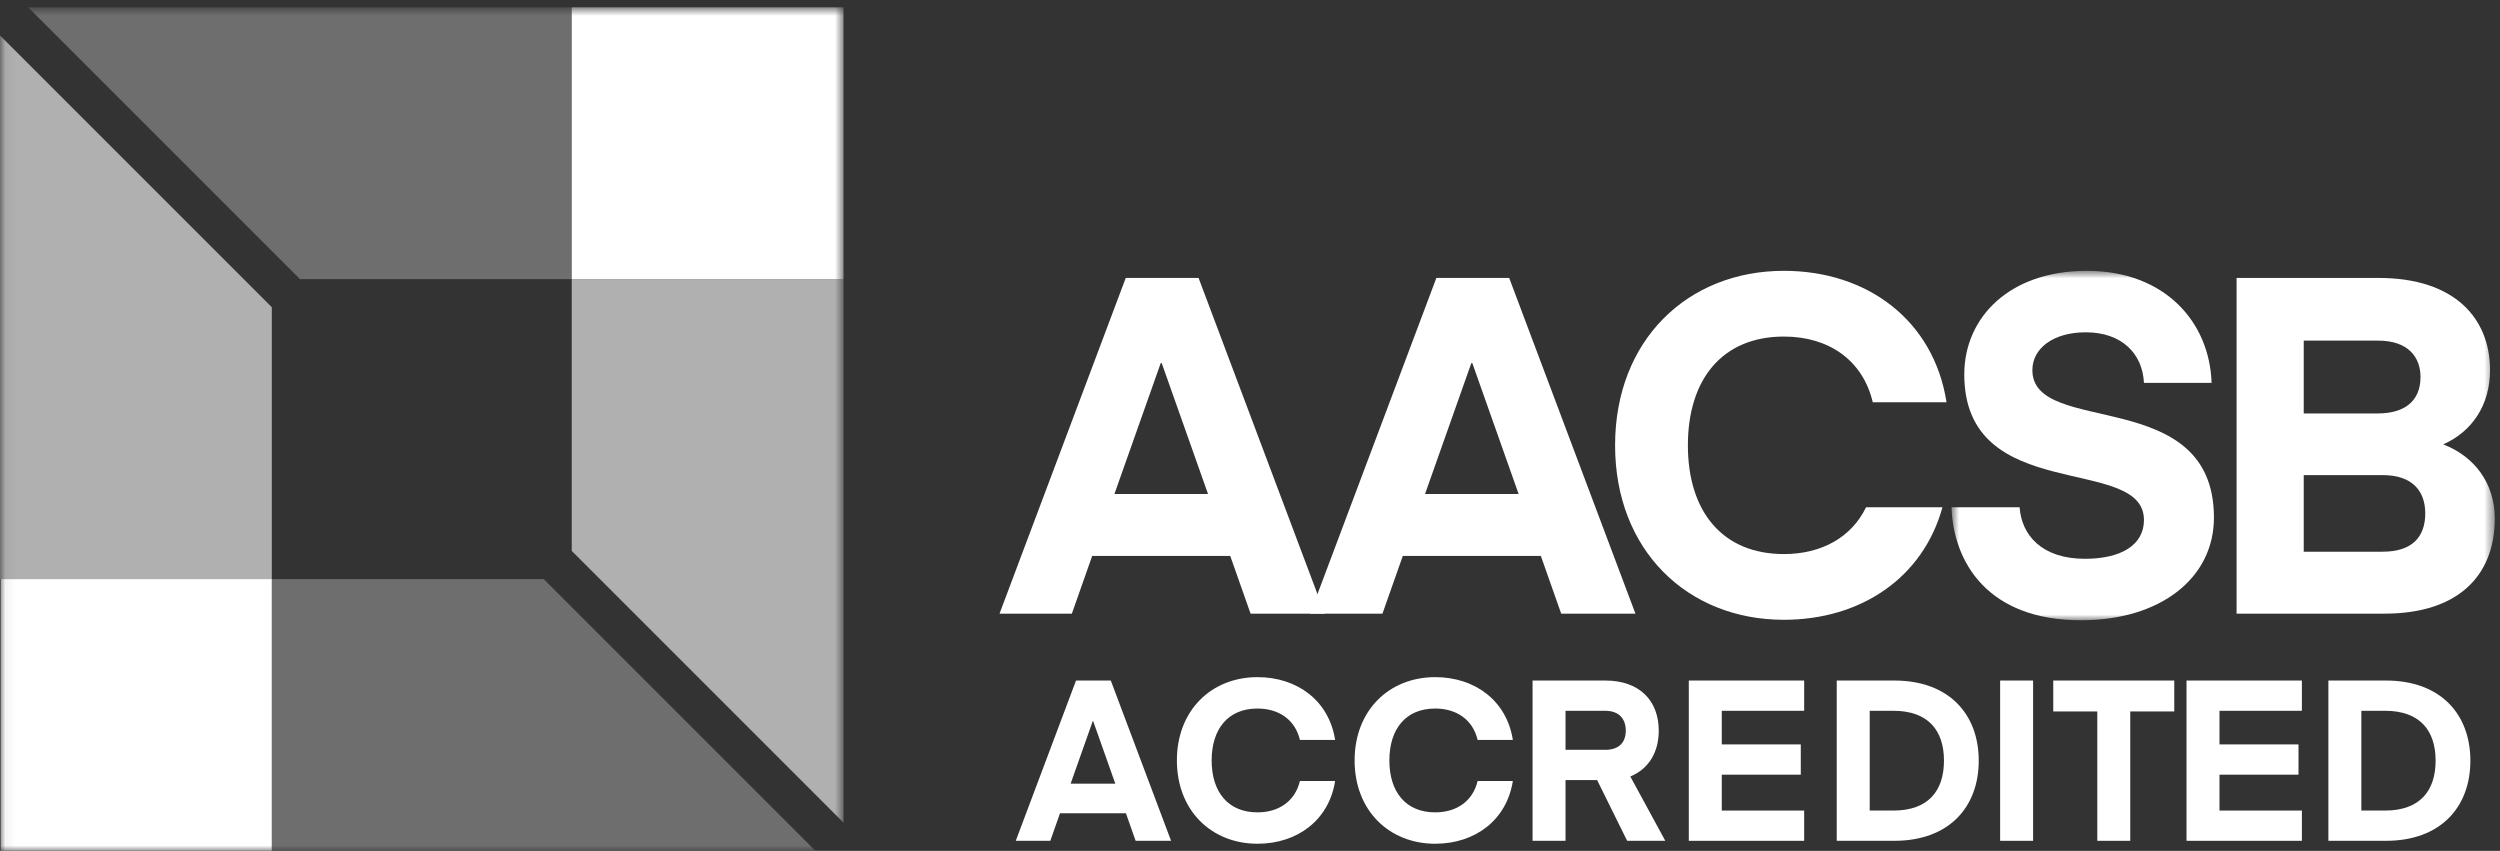 <?xml version="1.0" encoding="UTF-8"?>
<svg width="238px" height="81px" viewBox="0 0 238 81" version="1.1" xmlns="http://www.w3.org/2000/svg" xmlns:xlink="http://www.w3.org/1999/xlink">
    <rect x="0" y="0" width="238" height="81" fill="#333333" stroke="none"/>
    <!-- Generator: Sketch 52.6 (67491) - http://www.bohemiancoding.com/sketch -->
    <title>AACSB-logo-accredited-gray-PMS</title>
    <desc>Created with Sketch.</desc>
    <defs>
        <polygon id="path-1" points="0.06 0.695 80.305 0.695 80.305 81 0.06 81"></polygon>
        <polygon id="path-3" points="0.785 0.783 52.5 0.783 52.5 34.049 0.785 34.049"></polygon>
    </defs>
    <g id="AACSB-logo-accredited-gray-PMS" stroke="none" stroke-width="1" fill="none" fill-rule="evenodd">
        <path d="M104.028,68.655 L101.923,74.607 L106.178,74.607 L104.072,68.655 L104.028,68.655 Z M96.701,80.045 L102.438,64.787 L105.748,64.787 L111.486,80.045 L108.112,80.045 L107.188,77.423 L100.912,77.423 L99.989,80.045 L96.701,80.045 Z" id="Fill-1" fill="#FFFFFF"></path>
        <path d="M119.712,64.464 C123.515,64.464 126.524,66.72 127.104,70.439 L123.752,70.439 C123.301,68.526 121.753,67.452 119.712,67.452 C116.919,67.452 115.349,69.385 115.349,72.394 C115.349,75.403 116.919,77.337 119.712,77.337 C121.753,77.337 123.301,76.262 123.752,74.349 L127.104,74.349 C126.524,78.067 123.515,80.324 119.712,80.324 C115.328,80.324 112.04,77.165 112.04,72.394 C112.04,67.623 115.328,64.464 119.712,64.464" id="Fill-2" fill="#FFFFFF"></path>
        <path d="M136.631,64.464 C140.434,64.464 143.442,66.72 144.023,70.439 L140.67,70.439 C140.219,68.526 138.672,67.452 136.631,67.452 C133.837,67.452 132.268,69.385 132.268,72.394 C132.268,75.403 133.837,77.337 136.631,77.337 C138.672,77.337 140.219,76.262 140.67,74.349 L144.023,74.349 C143.442,78.067 140.434,80.324 136.631,80.324 C132.246,80.324 128.959,77.165 128.959,72.394 C128.959,67.623 132.246,64.464 136.631,64.464" id="Fill-3" fill="#FFFFFF"></path>
        <path d="M152.82,67.667 L149.038,67.667 L149.038,71.384 L152.82,71.384 C154.131,71.384 154.775,70.675 154.775,69.557 C154.775,68.44 154.131,67.667 152.82,67.667 Z M154.904,80.045 L152.047,74.264 L149.038,74.264 L149.038,80.045 L145.9,80.045 L145.9,64.787 L152.82,64.787 C156.15,64.787 157.913,66.764 157.913,69.557 C157.913,71.578 156.989,73.189 155.205,73.921 L158.536,80.045 L154.904,80.045 Z" id="Fill-4" fill="#FFFFFF"></path>
        <polyline id="Fill-5" fill="#FFFFFF" points="171.757 80.045 160.774 80.045 160.774 64.787 171.757 64.787 171.757 67.667 163.912 67.667 163.912 70.868 171.434 70.868 171.434 73.748 163.912 73.748 163.912 77.165 171.757 77.165 171.757 80.045"></polyline>
        <path d="M180.252,67.667 L177.996,67.667 L177.996,77.165 L180.252,77.165 C183.584,77.165 185.066,75.274 185.066,72.416 C185.066,69.557 183.584,67.667 180.252,67.667 Z M174.858,80.045 L174.858,64.787 L180.339,64.787 C185.538,64.787 188.375,67.988 188.375,72.416 C188.375,76.843 185.538,80.045 180.339,80.045 L174.858,80.045 Z" id="Fill-6" fill="#FFFFFF"></path>
        <polygon id="Fill-7" fill="#FFFFFF" points="190.413 80.045 193.551 80.045 193.551 64.787 190.413 64.787"></polygon>
        <polyline id="Fill-8" fill="#FFFFFF" points="206.99 67.73 202.8 67.73 202.8 80.045 199.662 80.045 199.662 67.73 195.471 67.73 195.471 64.787 206.99 64.787 206.99 67.73"></polyline>
        <polyline id="Fill-9" fill="#FFFFFF" points="219.139 80.045 208.157 80.045 208.157 64.787 219.139 64.787 219.139 67.667 211.295 67.667 211.295 70.868 218.817 70.868 218.817 73.748 211.295 73.748 211.295 77.165 219.139 77.165 219.139 80.045"></polyline>
        <path d="M227.056,67.667 L224.8,67.667 L224.8,77.165 L227.056,77.165 C230.387,77.165 231.87,75.274 231.87,72.416 C231.87,69.557 230.387,67.667 227.056,67.667 Z M221.662,80.045 L221.662,64.787 L227.142,64.787 C232.343,64.787 235.179,67.988 235.179,72.416 C235.179,76.843 232.343,80.045 227.142,80.045 L221.662,80.045 Z" id="Fill-10" fill="#FFFFFF"></path>
        <g id="Group-18">
            <mask id="mask-2" fill="white">
                <use xlink:href="#path-1"></use>
            </mask>
            <g id="Clip-12"></g>
            <polyline id="Fill-11" fill="#B0B0B0" mask="url(#mask-2)" points="54.429 26.571 54.429 52.447 80.305 78.323 80.305 26.571 54.429 26.571"></polyline>
            <polyline id="Fill-13" fill="#6E6E6E" mask="url(#mask-2)" points="54.429 0.695 2.677 0.695 28.553 26.571 54.429 26.571 54.429 0.695"></polyline>
            <polygon id="Fill-14" fill="#FFFFFF" mask="url(#mask-2)" points="54.429 26.571 80.305 26.571 80.305 0.695 54.429 0.695"></polygon>
            <polyline id="Fill-15" fill="#B0B0B0" mask="url(#mask-2)" points="25.876 55.124 25.876 29.248 0 3.372 0 55.124 25.876 55.124"></polyline>
            <polyline id="Fill-16" fill="#6E6E6E" mask="url(#mask-2)" points="25.876 81 77.628 81 51.752 55.124 25.876 55.124 25.876 81"></polyline>
            <polygon id="Fill-17" fill="#FFFFFF" mask="url(#mask-2)" points="0.06 81 25.876 81 25.876 55.124 0.06 55.124"></polygon>
        </g>
        <path d="M110.503,34.561 L106.092,47.03 L115.005,47.03 L110.593,34.561 L110.503,34.561 Z M95.154,58.419 L107.172,26.459 L114.104,26.459 L126.123,58.419 L119.055,58.419 L117.12,52.927 L103.976,52.927 L102.041,58.419 L95.154,58.419 Z" id="Fill-19" fill="#FFFFFF"></path>
        <path d="M140.073,34.561 L135.662,47.03 L144.574,47.03 L140.163,34.561 L140.073,34.561 Z M124.723,58.419 L136.742,26.459 L143.674,26.459 L155.693,58.419 L148.626,58.419 L146.69,52.927 L133.546,52.927 L131.61,58.419 L124.723,58.419 Z" id="Fill-20" fill="#FFFFFF"></path>
        <g id="Group-24" transform="translate(185, 25)">
            <mask id="mask-4" fill="white">
                <use xlink:href="#path-3"></use>
            </mask>
            <g id="Clip-22"></g>
            <path d="M19.105,24.506 C19.105,18.204 2,23.156 2,10.642 C2,5.24 6.276,0.783 13.659,0.783 C21.131,0.783 25.362,5.69 25.542,11.452 L19.105,11.452 C18.97,8.661 16.99,6.635 13.569,6.635 C10.463,6.635 8.482,8.166 8.482,10.236 C8.482,16.629 25.767,11.587 25.767,24.281 C25.767,29.998 20.725,34.049 13.119,34.049 C4.251,34.049 0.965,28.557 0.785,23.291 L7.266,23.291 C7.447,25.901 9.338,28.197 13.478,28.197 C16.99,28.197 19.105,26.847 19.105,24.506" id="Fill-21" fill="#FFFFFF" mask="url(#mask-4)"></path>
            <path d="M34.315,20.23 L34.315,27.522 L41.832,27.522 C44.623,27.522 45.884,26.127 45.884,23.876 C45.884,21.715 44.623,20.23 41.832,20.23 L34.315,20.23 Z M34.315,7.426 L34.315,14.359 L41.382,14.359 C43.903,14.359 45.433,13.189 45.433,10.893 C45.433,9.002 44.262,7.426 41.382,7.426 L34.315,7.426 Z M27.923,33.419 L27.923,1.459 L41.428,1.459 C48.764,1.459 52.051,5.375 52.051,10.236 C52.051,13.567 50.34,16.088 47.594,17.304 C50.519,18.429 52.501,20.95 52.501,24.371 C52.501,29.863 48.944,33.419 42.012,33.419 L27.923,33.419 Z" id="Fill-23" fill="#FFFFFF" mask="url(#mask-4)"></path>
        </g>
        <path d="M177.647,48.291 C176.261,51.161 173.409,52.747 169.825,52.747 C163.973,52.747 160.687,48.696 160.687,42.394 C160.687,36.092 163.973,32.04 169.825,32.04 C174.101,32.04 177.343,34.291 178.288,38.297 L185.31,38.297 C184.095,30.51 177.793,25.783 169.825,25.783 C160.642,25.783 153.756,32.4 153.756,42.394 C153.756,52.387 160.642,59.004 169.825,59.004 C177.158,59.004 183.076,54.999 184.921,48.291 L177.647,48.291" id="Fill-25" fill="#FFFFFF"></path>
    </g>
</svg>